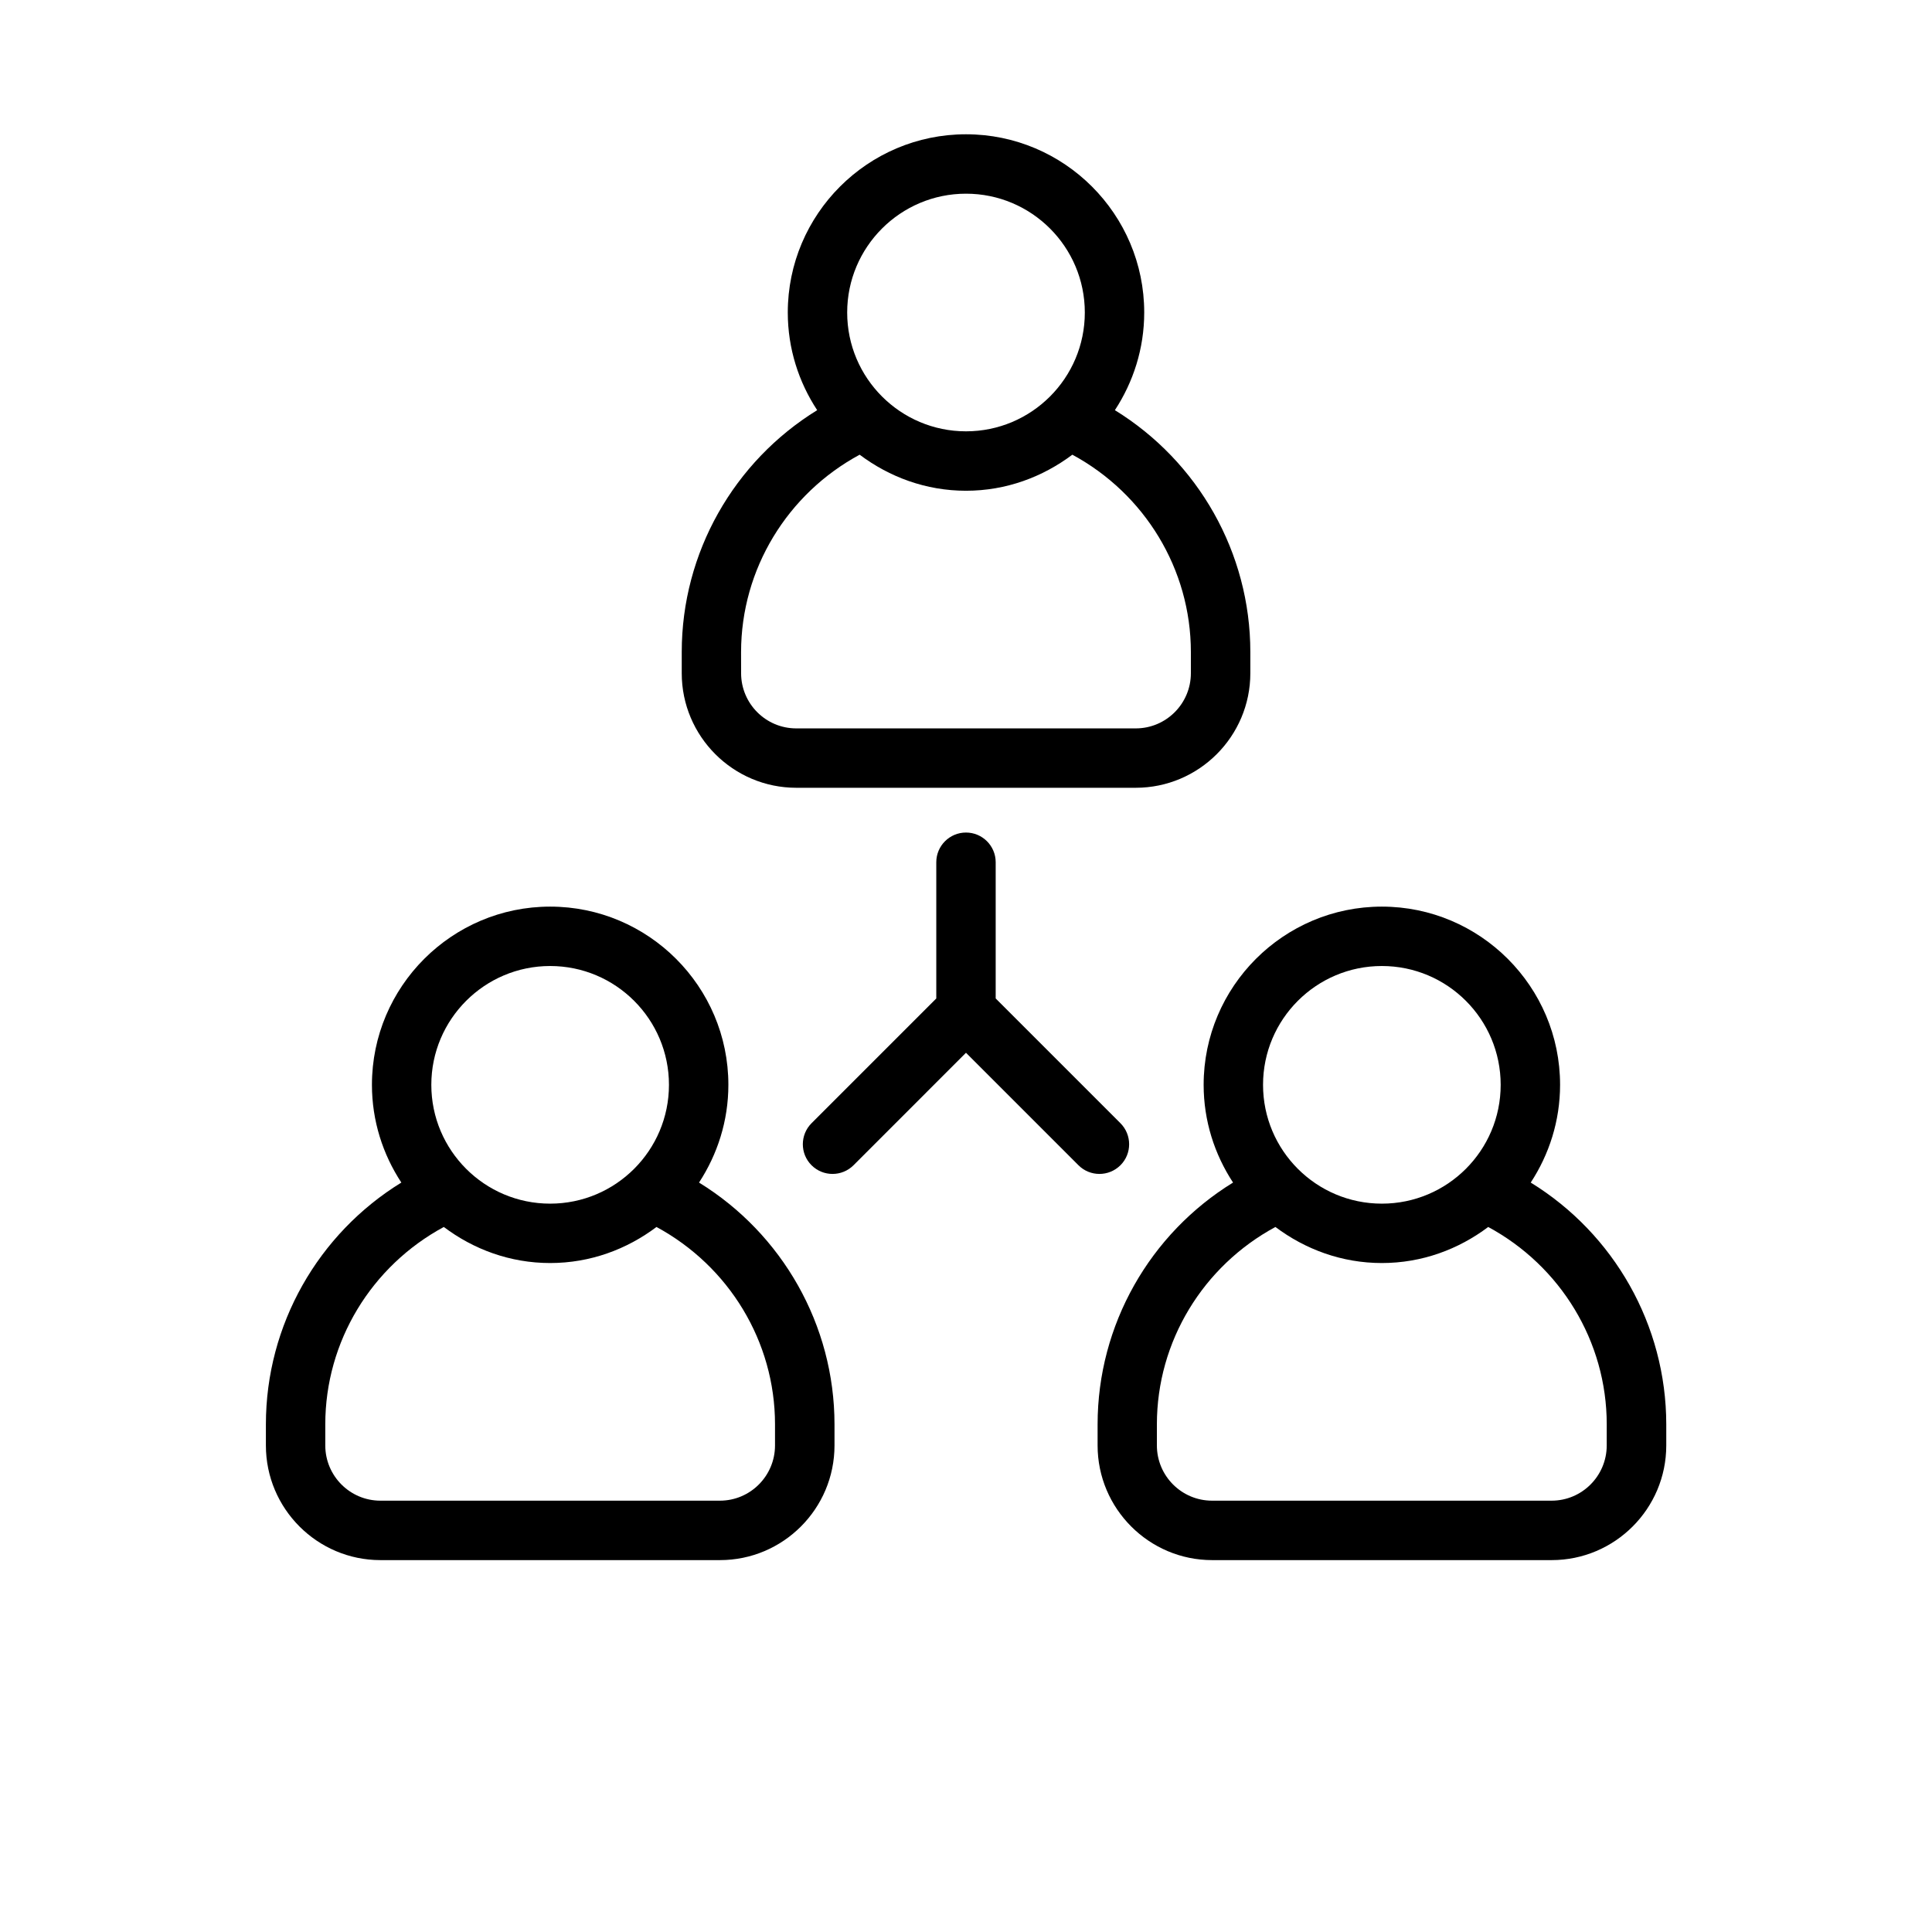 <?xml version="1.0" encoding="UTF-8"?>
<!-- Uploaded to: ICON Repo, www.svgrepo.com, Generator: ICON Repo Mixer Tools -->
<svg fill="#000000" width="800px" height="800px" version="1.1" viewBox="144 144 512 512" xmlns="http://www.w3.org/2000/svg">
 <g>
  <path d="m440.93 452.8c3.07-3.055 3.07-8.062 0-11.133l-33.062-33.062v-36.102c0-4.344-3.527-7.871-7.871-7.871s-7.871 3.527-7.871 7.871v36.102l-33.062 33.062c-3.07 3.07-3.07 8.078 0 11.133 3.07 3.07 8.062 3.07 11.133 0l29.801-29.805 29.805 29.805c3.066 3.07 8.043 3.07 11.129 0z"/>
  <path d="m329.25 457.39c4.879-7.465 7.777-16.344 7.777-25.898 0-26.039-21.191-47.23-47.23-47.23-26.039 0-47.23 21.191-47.23 47.23 0 9.555 2.898 18.438 7.793 25.898-22.059 13.57-35.895 37.723-35.895 64.078v5.59c0 16.75 13.617 30.387 30.355 30.387h89.977c16.734 0 30.355-13.617 30.355-30.387v-5.59c-0.008-26.34-13.848-50.508-35.902-64.078zm-39.457-57.387c17.367 0 31.488 14.105 31.488 31.488 0 17.383-14.121 31.488-31.488 31.488-17.367 0-31.488-14.105-31.488-31.488 0-17.383 14.125-31.488 31.488-31.488zm59.594 127.05c0 8.078-6.551 14.641-14.609 14.641h-89.965c-8.062 0-14.609-6.566-14.609-14.641v-5.59c0-21.98 12.25-41.957 31.41-52.301 7.887 5.934 17.57 9.555 28.18 9.555 10.613 0 20.293-3.621 28.184-9.555 19.16 10.359 31.41 30.324 31.41 52.301z"/>
  <path d="m549.66 457.39c4.883-7.465 7.777-16.344 7.777-25.898 0-26.039-21.191-47.23-47.23-47.23-26.039 0-47.23 21.191-47.23 47.23 0 9.555 2.898 18.438 7.793 25.898-22.059 13.57-35.895 37.723-35.895 64.078v5.59c0 16.734 13.617 30.387 30.355 30.387h89.977c16.734 0 30.371-13.617 30.371-30.387v-5.59c-0.02-26.34-13.859-50.508-35.918-64.078zm-39.453-57.387c17.383 0 31.488 14.105 31.488 31.488 0 17.383-14.105 31.488-31.488 31.488-17.383 0-31.488-14.105-31.488-31.488 0-17.383 14.105-31.488 31.488-31.488zm59.59 127.05c0 8.078-6.551 14.641-14.609 14.641h-89.977c-8.078 0-14.625-6.566-14.625-14.641v-5.59c0-21.98 12.25-41.957 31.41-52.301 7.918 5.934 17.598 9.555 28.211 9.555s20.293-3.621 28.184-9.555c19.16 10.344 31.41 30.324 31.41 52.301z"/>
  <path d="m355.02 352.77h89.961c16.734 0 30.371-13.617 30.371-30.371v-5.606c0-26.34-13.84-50.508-35.895-64.094 4.875-7.445 7.773-16.324 7.773-25.883 0-26.039-21.191-47.23-47.23-47.23s-47.23 21.191-47.23 47.23c0 9.555 2.898 18.438 7.793 25.883-22.059 13.586-35.895 37.754-35.895 64.094v5.606c-0.004 16.738 13.613 30.371 30.352 30.371zm44.98-157.44c17.383 0 31.488 14.121 31.488 31.488s-14.105 31.488-31.488 31.488c-17.367 0-31.488-14.121-31.488-31.488 0-17.363 14.121-31.488 31.488-31.488zm-59.609 121.47c0.016-21.98 12.266-41.957 31.426-52.301 7.887 5.918 17.57 9.555 28.184 9.555s20.293-3.637 28.184-9.555c19.16 10.359 31.41 30.324 31.41 52.301v5.606c0 8.062-6.551 14.625-14.609 14.625h-89.977c-8.062 0-14.609-6.566-14.609-14.625z"/>
 </g>
</svg>